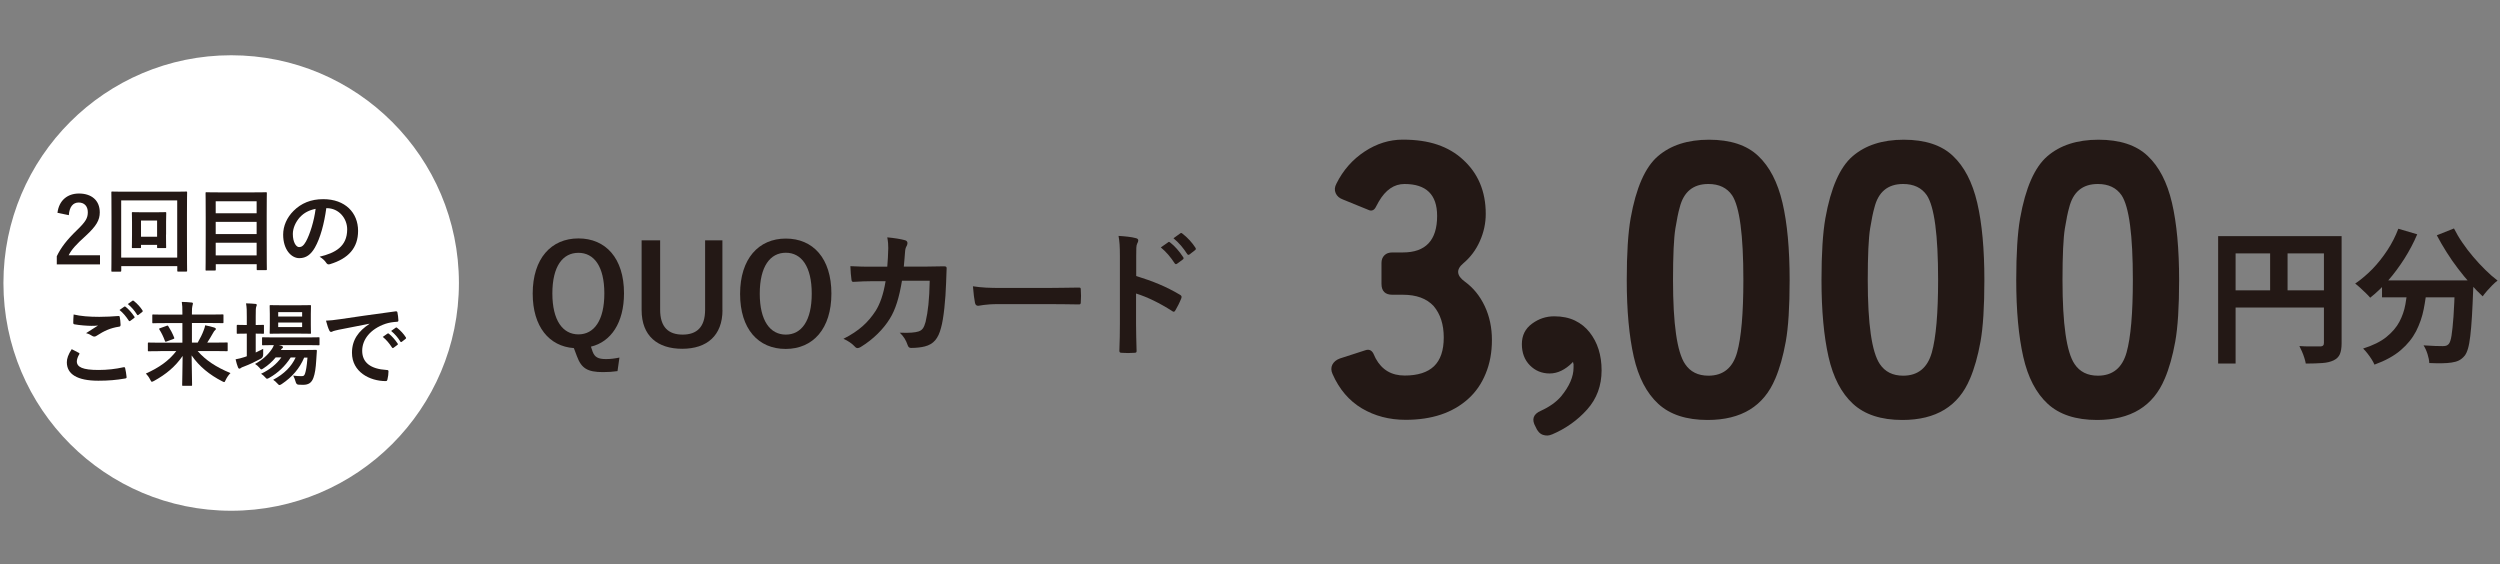 <svg xmlns="http://www.w3.org/2000/svg" viewBox="0 0 328 74"><rect x="0" y="0" width="328" height="74" fill="#808080" stroke="none"/><defs><style>.c{fill:#231815;}.d{fill:#fff;}</style></defs><g id="b"><path class="c" d="M81.02,48.69c-.61.09-1.22.13-1.91.13-2.07,0-2.84-.52-3.42-2.09l-.4-1.06c-3.24-.23-5.4-2.81-5.4-7.15,0-4.61,2.43-7.24,6-7.24s5.98,2.59,5.98,7.2c0,3.87-1.71,6.37-4.34,7l.23.68c.27.68.68.95,1.75.95.59,0,1.15-.07,1.76-.2l-.25,1.76v.02ZM72.47,38.5c0,3.55,1.37,5.37,3.42,5.37s3.4-1.82,3.4-5.37-1.35-5.33-3.4-5.33-3.42,1.75-3.42,5.33Z"/><path class="c" d="M94.79,40.68c0,3.35-2.05,5.08-5.28,5.08s-5.33-1.67-5.33-5.08v-9.15h2.43v9.11c0,2.29,1.1,3.26,2.95,3.26s2.95-.97,2.95-3.26v-9.11h2.27v9.15h.01Z"/><path class="c" d="M109.08,38.52c0,4.61-2.41,7.26-6,7.26s-5.98-2.61-5.98-7.22,2.43-7.26,6-7.26,5.98,2.59,5.98,7.22ZM99.68,38.53c0,3.57,1.37,5.37,3.42,5.37s3.4-1.8,3.4-5.37-1.35-5.37-3.4-5.37-3.42,1.78-3.42,5.37Z"/><path class="c" d="M116.41,34.99c.07-.88.11-1.46.13-2.43,0-.47-.02-.85-.13-1.42.95.09,1.76.22,2.34.38.23.07.31.22.31.38,0,.11-.04.23-.09.34-.16.27-.2.45-.23.85-.05.58-.07,1.01-.16,1.89h2.74c.83,0,1.67-.04,2.5-.04.29,0,.38.05.38.25,0,.23-.04.95-.07,1.91-.07,2.21-.32,4.72-.67,5.92-.36,1.39-.97,2.14-2.12,2.43-.41.11-1.06.2-1.82.2-.22,0-.36-.13-.43-.36-.23-.67-.52-1.15-1.04-1.64,1.33.05,2-.02,2.45-.16.49-.16.72-.45.94-1.26.32-1.37.49-2.9.54-5.4h-3.64c-.36,2.18-.85,3.8-1.6,4.99-.83,1.35-2.16,2.7-3.82,3.71-.14.09-.29.14-.41.14-.11,0-.23-.05-.34-.18-.36-.4-.9-.77-1.51-1.04,2.07-1.04,3.26-2.18,4.23-3.67.56-.9,1.01-2.12,1.3-3.89h-1.62c-.88,0-1.75.04-2.59.09-.18.02-.25-.09-.27-.31-.07-.43-.11-1.08-.14-1.75,1.13.07,1.94.07,2.99.07h1.89-.04Z"/><path class="c" d="M130.99,39.9c-1.78,0-2.47.22-2.65.22-.22,0-.36-.11-.42-.38-.09-.41-.2-1.26-.27-2.18,1.17.18,2.07.22,3.89.22h5.8c1.37,0,2.75-.04,4.14-.05.27-.02.32.04.32.25.04.54.04,1.15,0,1.69,0,.22-.07.29-.32.27-1.35-.02-2.68-.04-4.02-.04h-6.48,0Z"/><path class="c" d="M149.06,36.21c2.2.68,3.94,1.39,5.73,2.45.2.11.29.23.2.47-.23.59-.52,1.15-.77,1.57-.07.13-.14.2-.23.2-.05,0-.13-.02-.2-.09-1.66-1.06-3.28-1.85-4.74-2.3v3.98c0,1.17.04,2.23.07,3.53.02.22-.07.27-.32.27-.52.04-1.08.04-1.6,0-.25,0-.34-.05-.34-.27.05-1.33.07-2.39.07-3.55v-8.86c0-1.35-.05-1.94-.18-2.66.83.05,1.73.14,2.25.29.25.05.34.16.34.31,0,.11-.05.25-.14.41-.13.23-.13.68-.13,1.69v2.57h0ZM153.26,31.78c.09-.07.16-.05.27.04.56.43,1.21,1.15,1.71,1.93.07.11.07.2-.05.29l-.76.56c-.13.09-.22.07-.31-.05-.54-.83-1.12-1.51-1.82-2.09l.96-.67h0ZM154.86,30.61c.11-.07.16-.05.27.04.67.5,1.31,1.22,1.71,1.85.07.11.09.22-.05.32l-.72.56c-.14.11-.23.05-.31-.05-.49-.77-1.06-1.46-1.8-2.07,0,0,.9-.65.9-.65Z"/><path class="c" d="M188.55,28.32c0-2.79-1.43-4.18-4.28-4.18-1.36,0-2.48.77-3.37,2.3l-.36.66c-.24.51-.6.65-1.07.41l-3.26-1.33c-.48-.17-.8-.45-.97-.84s-.14-.81.1-1.25c.88-1.77,2.12-3.17,3.7-4.21s3.25-1.56,5-1.56,3.27.22,4.56.66,2.4,1.09,3.32,1.94c2,1.8,3.01,4.18,3.01,7.14,0,1.22-.25,2.41-.77,3.57-.51,1.16-1.24,2.13-2.19,2.93s-.88,1.6.23,2.4c1.1.8,1.97,1.87,2.6,3.21s.94,2.82.94,4.44-.27,3.09-.82,4.41c-.54,1.33-1.31,2.43-2.29,3.31-2.04,1.84-4.78,2.75-8.21,2.75-2.14,0-4.05-.5-5.74-1.5-1.68-1-2.97-2.51-3.85-4.51-.2-.44-.21-.85-.03-1.22.19-.37.52-.65,1-.82l3.31-1.07c.48-.17.83-.03,1.07.41l.31.66c.82,1.5,2.08,2.24,3.8,2.24s3-.41,3.85-1.22c.85-.82,1.28-2.07,1.28-3.77s-.44-3.08-1.33-4.13c-.92-.99-2.26-1.48-4.03-1.48h-1.38c-.95,0-1.43-.48-1.43-1.43v-2.75c0-.41.13-.74.38-.99.26-.26.6-.38,1.05-.38h1.38c2.99,0,4.49-1.6,4.49-4.79h0Z"/><path class="c" d="M203.6,57c-.37.17-.76.19-1.17.05s-.73-.49-.97-1.07c-.54-.95-.31-1.65.71-2.09,1.12-.51,2.01-1.14,2.65-1.89,1.09-1.33,1.63-2.58,1.63-3.77v-.46l-.05-.15c0-.17-.03-.19-.1-.05-.95.95-1.95,1.43-2.98,1.43s-1.9-.36-2.6-1.07c-.7-.71-1.05-1.64-1.05-2.78s.44-2.03,1.33-2.68c.88-.65,1.85-.97,2.91-.97s1.96.19,2.73.56c.76.37,1.4.88,1.91,1.53,1.05,1.33,1.58,2.99,1.58,5s-.63,3.71-1.89,5.13c-1.26,1.41-2.8,2.51-4.64,3.29h0Z"/><path class="c" d="M232.91,49.69c-1.5,3.6-4.45,5.41-8.87,5.41-2.79,0-4.95-.71-6.48-2.12s-2.6-3.47-3.21-6.17c-.61-2.7-.92-6.06-.92-10.07,0-3.47.17-6.17.51-8.11.71-3.98,1.9-6.69,3.57-8.13,1.67-1.44,3.9-2.17,6.71-2.17s4.96.71,6.45,2.12c1.5,1.41,2.56,3.46,3.19,6.15s.94,6.07.94,10.15c0,3.5-.17,6.2-.51,8.08s-.8,3.51-1.38,4.87h0ZM224.14,49.29c1.94,0,3.2-1.02,3.77-3.06.54-1.94.82-5.1.82-9.49,0-5.92-.49-9.62-1.48-11.12-.68-.99-1.72-1.48-3.11-1.48-2.01,0-3.26,1.04-3.77,3.11-.17.58-.36,1.49-.56,2.73s-.31,3.49-.31,6.76c0,5.78.53,9.45,1.58,11.02.68,1.02,1.7,1.53,3.06,1.53h0Z"/><path class="c" d="M258.46,49.69c-1.5,3.6-4.45,5.41-8.87,5.41-2.79,0-4.95-.71-6.48-2.12s-2.6-3.47-3.21-6.17c-.61-2.7-.92-6.06-.92-10.07,0-3.47.17-6.17.51-8.11.71-3.98,1.9-6.69,3.57-8.13,1.67-1.44,3.9-2.17,6.71-2.17s4.96.71,6.45,2.12c1.5,1.41,2.56,3.46,3.19,6.15s.94,6.07.94,10.15c0,3.5-.17,6.2-.51,8.08s-.8,3.51-1.38,4.87h0ZM249.69,49.29c1.94,0,3.2-1.02,3.77-3.06.54-1.94.82-5.1.82-9.49,0-5.92-.49-9.62-1.48-11.12-.68-.99-1.72-1.48-3.11-1.48-2.01,0-3.26,1.04-3.77,3.11-.17.58-.36,1.49-.56,2.73s-.31,3.49-.31,6.76c0,5.78.53,9.45,1.58,11.02.68,1.02,1.7,1.53,3.06,1.53h0Z"/><path class="c" d="M284.01,49.69c-1.5,3.6-4.45,5.41-8.87,5.41-2.79,0-4.95-.71-6.48-2.12s-2.6-3.47-3.21-6.17c-.61-2.7-.92-6.06-.92-10.07,0-3.47.17-6.17.51-8.11.71-3.98,1.9-6.69,3.57-8.13s3.9-2.17,6.71-2.17,4.96.71,6.45,2.12c1.5,1.41,2.56,3.46,3.19,6.15s.94,6.07.94,10.15c0,3.5-.17,6.2-.51,8.08s-.8,3.51-1.38,4.87h0ZM275.24,49.29c1.94,0,3.2-1.02,3.77-3.06.54-1.94.82-5.1.82-9.49,0-5.92-.49-9.62-1.48-11.12-.68-.99-1.72-1.48-3.11-1.48-2.01,0-3.26,1.04-3.77,3.11-.17.58-.36,1.49-.56,2.73s-.31,3.49-.31,6.76c0,5.78.53,9.45,1.58,11.02.68,1.02,1.7,1.53,3.06,1.53Z"/><path class="c" d="M291.01,30.98h14.99v2.27h-12.69v14.45h-2.29v-16.72h0ZM292.25,38.09h13.78v2.26h-13.78v-2.26ZM297.84,32.23h2.29v7h-2.29v-7ZM304.91,30.98h2.31v14.05c0,.61-.08,1.09-.23,1.44-.15.35-.43.62-.82.81-.4.19-.89.31-1.48.35-.59.04-1.32.07-2.17.07-.04-.22-.1-.47-.19-.75s-.19-.56-.31-.83-.23-.51-.34-.72c.37.03.74.04,1.12.05h1.61c.18,0,.31-.05.38-.12.08-.07.11-.19.11-.35v-14.01h.01Z"/><path class="c" d="M314.66,30.01l2.48.73c-.47,1.11-1.04,2.18-1.69,3.21-.66,1.03-1.36,1.98-2.12,2.85s-1.55,1.62-2.36,2.26c-.14-.17-.33-.37-.57-.6-.24-.24-.49-.47-.74-.7s-.47-.41-.66-.55c.79-.54,1.54-1.18,2.27-1.92.72-.75,1.37-1.57,1.96-2.47s1.06-1.83,1.43-2.8h0ZM315.93,37.44h2.5c-.09,1.07-.24,2.12-.44,3.13-.2,1.02-.54,1.98-1,2.89-.47.9-1.13,1.73-2.01,2.48-.87.75-2.02,1.38-3.45,1.9-.09-.22-.22-.45-.38-.71-.17-.26-.34-.51-.54-.76-.19-.25-.38-.46-.57-.64,1.29-.41,2.31-.91,3.06-1.52s1.32-1.27,1.7-1.99.65-1.49.79-2.3c.15-.82.26-1.64.33-2.48h.01ZM312.52,36.79h10.34v2.22h-10.34v-2.22ZM322.1,36.79h2.41v.6c0,.16,0,.29-.02.39-.05,1.44-.11,2.68-.17,3.72-.06,1.04-.14,1.9-.22,2.59s-.18,1.24-.3,1.64c-.12.41-.26.71-.42.92-.25.31-.52.52-.79.65-.27.13-.6.22-.97.27-.32.05-.74.08-1.26.09-.52,0-1.07,0-1.64-.03-.01-.34-.09-.74-.23-1.18s-.31-.82-.52-1.14c.54.04,1.03.06,1.49.08.46,0,.8.02,1.03.02.18,0,.33-.02.44-.05.11-.03.23-.11.34-.22.15-.17.28-.53.37-1.1s.18-1.41.26-2.52c.08-1.11.14-2.56.19-4.33v-.4h.01ZM321.96,29.97c.31.61.67,1.24,1.11,1.87.43.64.91,1.26,1.42,1.86.52.61,1.04,1.18,1.59,1.71.54.54,1.07,1,1.6,1.4-.2.15-.43.35-.68.6s-.48.5-.71.76c-.22.26-.41.49-.56.71-.54-.5-1.08-1.05-1.62-1.67-.55-.62-1.09-1.27-1.62-1.97-.53-.69-1.03-1.41-1.5-2.16s-.9-1.48-1.28-2.21l2.26-.9h-.01Z"/><circle class="d" cx="30.33" cy="37.13" r="29.88"/><path class="c" d="M7.54,27.92c.2-1.64,1.32-2.53,2.82-2.53,1.64,0,2.73.89,2.73,2.47,0,1.02-.44,1.79-1.85,3.09-1.26,1.13-1.86,1.8-2.23,2.54h4.11v1.2h-5.67v-1.07c.54-1.13,1.31-2.13,2.61-3.39,1.2-1.15,1.46-1.63,1.46-2.39,0-.8-.47-1.27-1.2-1.27s-1.22.56-1.29,1.66l-1.5-.31h0Z"/><path class="c" d="M15.9,35.51c0,.12-.01.13-.13.13h-1.03c-.12,0-.13,0-.13-.13,0-.08.02-.89.02-4.59v-2.36c0-2.39-.02-3.21-.02-3.3,0-.12.01-.13.13-.13.08,0,.48.02,1.61.02h6.46c1.13,0,1.52-.02,1.61-.02.12,0,.13.01.13.13,0,.08-.02.91-.02,2.89v2.77c0,3.71.02,4.51.02,4.58,0,.12-.01.13-.13.13h-1.03c-.12,0-.13,0-.13-.13v-.58h-7.35v.59h-.01ZM15.9,26.29v7.51h7.35v-7.51s-7.35,0-7.35,0ZM21.78,30.78c0,1.15.02,1.56.02,1.64,0,.12-.01.13-.13.13h-.92c-.13,0-.14,0-.14-.13v-.29h-2.11v.29c0,.12-.01.13-.13.13h-.94c-.12,0-.13,0-.13-.13,0-.08.02-.49.02-1.64v-1.62c0-.79-.02-1.13-.02-1.2,0-.12.01-.13.13-.13.08,0,.38.02,1.31.02h1.64c.92,0,1.22-.02,1.3-.02.12,0,.13.01.13.13,0,.07-.02.41-.02,1.14v1.68h0ZM18.5,28.93v2.13h2.11v-2.13h-2.11Z"/><path class="c" d="M27.1,35.5c-.12,0-.13,0-.13-.13,0-.08.02-.85.02-4.44v-2.35c0-2.36-.02-3.14-.02-3.23,0-.12.01-.13.13-.13.08,0,.5.02,1.67.02h4.44c1.16,0,1.58-.02,1.67-.02.12,0,.13.01.13.13,0,.07-.02.85-.02,2.83v2.72c0,3.59.02,4.34.02,4.41,0,.12,0,.13-.13.13h-1.07c-.12,0-.13,0-.13-.13v-.65h-5.37v.7c0,.12-.01.13-.14.13h-1.07ZM28.3,27.98h5.37v-1.57h-5.37v1.57ZM33.67,30.71v-1.6h-5.37v1.6h5.37ZM33.67,33.51v-1.66h-5.37v1.66h5.37Z"/><path class="c" d="M42.81,27.32c-.28,2.04-.78,3.91-1.5,5.17-.52.9-1.14,1.38-2.04,1.38-1.06,0-2.12-1.13-2.12-3.08,0-1.15.49-2.25,1.36-3.12,1.01-1.01,2.28-1.54,3.9-1.54,2.88,0,4.57,1.78,4.57,4.16,0,2.23-1.26,3.63-3.69,4.37-.25.07-.36.02-.52-.22-.13-.2-.38-.48-.84-.76,2.03-.48,3.62-1.32,3.62-3.59,0-1.43-1.08-2.78-2.69-2.78h-.05ZM39.36,28.48c-.58.65-.94,1.45-.94,2.22,0,1.1.44,1.72.82,1.72.31,0,.58-.16.9-.73.53-.97,1.07-2.7,1.27-4.29-.84.17-1.51.5-2.05,1.09h0Z"/><path class="c" d="M10.33,46.28c.11.06.12.12.06.22-.18.28-.31.67-.31.91,0,.76.78,1.13,2.84,1.13,1.16,0,2.27-.13,3.25-.35.17-.04.23,0,.25.11.06.23.17.88.19,1.18.01.11-.06.16-.2.18-1.12.2-2.22.29-3.51.29-2.77,0-4.13-.86-4.13-2.42,0-.49.18-1.01.64-1.72.31.16.61.31.92.48h0ZM13.04,41.57c.88,0,1.73-.05,2.49-.11.12,0,.17.04.18.13.05.28.1.61.11,1.02,0,.17-.06.24-.2.25-1.14.17-1.97.56-2.94,1.19-.1.07-.2.11-.3.11-.08,0-.17-.02-.25-.07-.24-.16-.49-.29-.84-.38.62-.41,1.15-.74,1.57-1-.26.04-.64.04-.88.04-.49,0-1.52-.07-2.21-.2-.11-.02-.16-.07-.16-.22,0-.29.02-.64.05-1.07.91.22,2.06.31,3.37.31h.01ZM16.31,40.24c.06-.05.11-.04.18.02.37.29.8.77,1.14,1.28.05.07.05.13-.04.19l-.5.37c-.08.06-.14.05-.2-.04-.36-.55-.74-1.01-1.21-1.39l.63-.44h0ZM17.37,39.46c.07-.05.11-.04.18.02.44.34.88.82,1.14,1.24.05.07.06.14-.04.22l-.48.37c-.1.07-.16.04-.2-.04-.32-.52-.71-.97-1.2-1.38,0,0,.6-.43.6-.43Z"/><path class="c" d="M21.05,46.07c-1.08,0-1.45.02-1.52.02-.12,0-.13,0-.13-.14v-.88c0-.12.01-.13.13-.13.07,0,.44.02,1.52.02h2.88v-2.57h-2.21c-1.15,0-1.54.02-1.61.02-.12,0-.13,0-.13-.13v-.89c0-.12.01-.13.13-.13.07,0,.46.02,1.61.02h2.21v-.25c0-.7-.01-.94-.08-1.42.43,0,.88.04,1.29.08.12,0,.17.07.17.12,0,.12-.05.23-.07.34-.04.16-.06.38-.06.86v.26h2.39c1.15,0,1.54-.02,1.61-.02.13,0,.14,0,.14.13v.89c0,.12-.01.13-.14.13-.07,0-.46-.02-1.61-.02h-2.39v2.57h.76c.34-.58.61-1.13.79-1.63.08-.22.16-.42.19-.64.4.07.86.19,1.21.3.14.05.19.11.19.19,0,.07-.04.12-.11.16-.07.05-.16.17-.3.43-.23.4-.44.77-.72,1.19h1.03c1.08,0,1.45-.02,1.52-.02.12,0,.13,0,.13.13v.88c0,.13-.01.14-.13.14-.07,0-.44-.02-1.52-.02h-2.29c1.08,1.22,2.39,2.09,4.31,2.89-.24.23-.46.55-.62.88-.1.22-.13.3-.22.3-.06,0-.13-.05-.28-.12-1.6-.82-2.99-1.93-3.98-3.38.02,1.74.06,3.42.06,3.86,0,.12-.01.13-.13.13h-1.04c-.12,0-.13,0-.13-.13,0-.47.05-2.1.06-3.79-.97,1.42-2.2,2.42-3.74,3.27-.14.07-.23.12-.29.12-.08,0-.12-.08-.23-.29-.17-.34-.35-.56-.56-.79,1.73-.78,3-1.66,3.99-2.95h-2.08ZM21.85,42.75c.13-.05.17-.05.24.06.28.44.52.88.76,1.48.05.12.01.14-.12.19l-.86.32c-.16.06-.18.05-.23-.07-.2-.55-.46-1.08-.72-1.48-.07-.12-.05-.16.1-.2l.84-.3h-.01Z"/><path class="c" d="M33.53,46.26c.32-.16.66-.31,1-.49,0,.2,0,.48,0,.74s-.1.44-.31.55c-.7.38-1.44.74-2.21,1.03-.2.07-.34.13-.38.17-.07.06-.14.11-.22.11s-.12-.04-.18-.16c-.12-.29-.22-.64-.32-1.07.4-.07.76-.16,1.19-.3.08-.04.18-.06.28-.1v-2.97h-.1c-.79,0-1.03.02-1.1.02-.11,0-.12,0-.12-.13v-.91c0-.12.01-.13.12-.13.07,0,.31.02,1.1.02h.1v-1.03c0-.85,0-1.22-.1-1.81.47,0,.83.04,1.22.07.12,0,.19.07.19.13,0,.08-.04.16-.07.24-.06.16-.07.46-.07,1.33v1.07c.65,0,.88-.02.95-.02.12,0,.13,0,.13.13v.91c0,.12,0,.13-.13.13-.07,0-.3-.02-.95-.02v2.48h-.01ZM39.91,46.91c-.6,1.42-1.56,2.55-2.95,3.48-.14.08-.22.13-.29.13-.08,0-.16-.07-.3-.23-.17-.19-.35-.35-.53-.46,1.48-.79,2.4-1.75,2.95-2.93h-.65c-.74,1.15-1.69,2.04-2.79,2.66-.14.08-.23.13-.3.13-.1,0-.16-.07-.3-.23-.14-.17-.31-.3-.5-.42,1.13-.53,2.03-1.26,2.67-2.15h-.75c-.44.55-1,1.04-1.58,1.42-.16.1-.23.16-.3.16s-.13-.07-.25-.22c-.17-.2-.37-.37-.58-.5.95-.52,1.69-1.18,2.22-1.97.11-.16.18-.32.25-.5-.98,0-1.36.02-1.42.02-.12,0-.13,0-.13-.14v-.78c0-.12,0-.13.13-.13.07,0,.47.02,1.63.02h4.02c1.16,0,1.57-.02,1.63-.02.12,0,.13,0,.13.13v.78c0,.13,0,.14-.13.14-.06,0-.47-.02-1.63-.02h-3.6l.4.1c.11.04.17.11.17.16,0,.08-.04.12-.1.16-.06.05-.12.08-.19.22h3.13c1.02,0,1.37-.02,1.44-.02.13,0,.17.02.16.16l-.08,1.21c-.06,1.03-.17,1.76-.37,2.3-.24.64-.62.92-1.36.92-.23,0-.4,0-.61-.02-.19-.01-.31-.15-.37-.4-.08-.3-.19-.56-.31-.79.44.07.82.07,1.09.07s.36-.04.47-.37c.1-.31.22-.85.31-2.06h-.43ZM39.22,40.05c1.03,0,1.37-.02,1.45-.02.12,0,.13,0,.13.13,0,.07-.02.36-.02,1.02v1.45c0,.68.02.96.02,1.03,0,.12,0,.13-.13.13-.08,0-.42-.02-1.45-.02h-2.25c-1.04,0-1.38.02-1.46.02-.12,0-.13,0-.13-.13,0-.08.02-.35.02-1.03v-1.45c0-.66-.02-.95-.02-1.02,0-.12,0-.13.13-.13.08,0,.42.02,1.46.02h2.25ZM36.5,40.95v.58h3.14v-.58h-3.14ZM39.64,42.32h-3.14v.59h3.14v-.59Z"/><path class="c" d="M48.48,42.47c-1.46.28-2.75.53-4.03.79-.46.11-.58.13-.75.19-.08.04-.17.1-.26.1-.08,0-.18-.07-.23-.18-.16-.32-.29-.74-.44-1.3.61-.02.97-.07,1.91-.2,1.48-.22,4.11-.61,7.21-1.02.18-.02.24.05.25.13.06.28.12.72.13,1.06,0,.14-.07.18-.23.18-.56.04-.95.1-1.46.26-2.04.7-3.06,2.1-3.06,3.54,0,1.55,1.1,2.39,3.19,2.52.19,0,.26.05.26.18,0,.31-.05.73-.13,1.03-.04.18-.08.25-.23.25-2.11,0-4.43-1.21-4.43-3.71,0-1.7.85-2.85,2.3-3.8v-.02ZM50.85,43.77c.06-.05.11-.04.18.02.37.29.8.77,1.14,1.28.05.07.05.13-.04.19l-.5.37c-.08.06-.14.05-.2-.04-.36-.55-.74-1.01-1.21-1.39l.63-.44h0ZM51.92,42.99c.07-.05.11-.04.18.02.44.34.88.82,1.14,1.24.05.07.06.14-.04.22l-.48.37c-.1.07-.16.04-.2-.04-.32-.52-.71-.97-1.2-1.38,0,0,.6-.43.6-.43Z"/></g></svg>